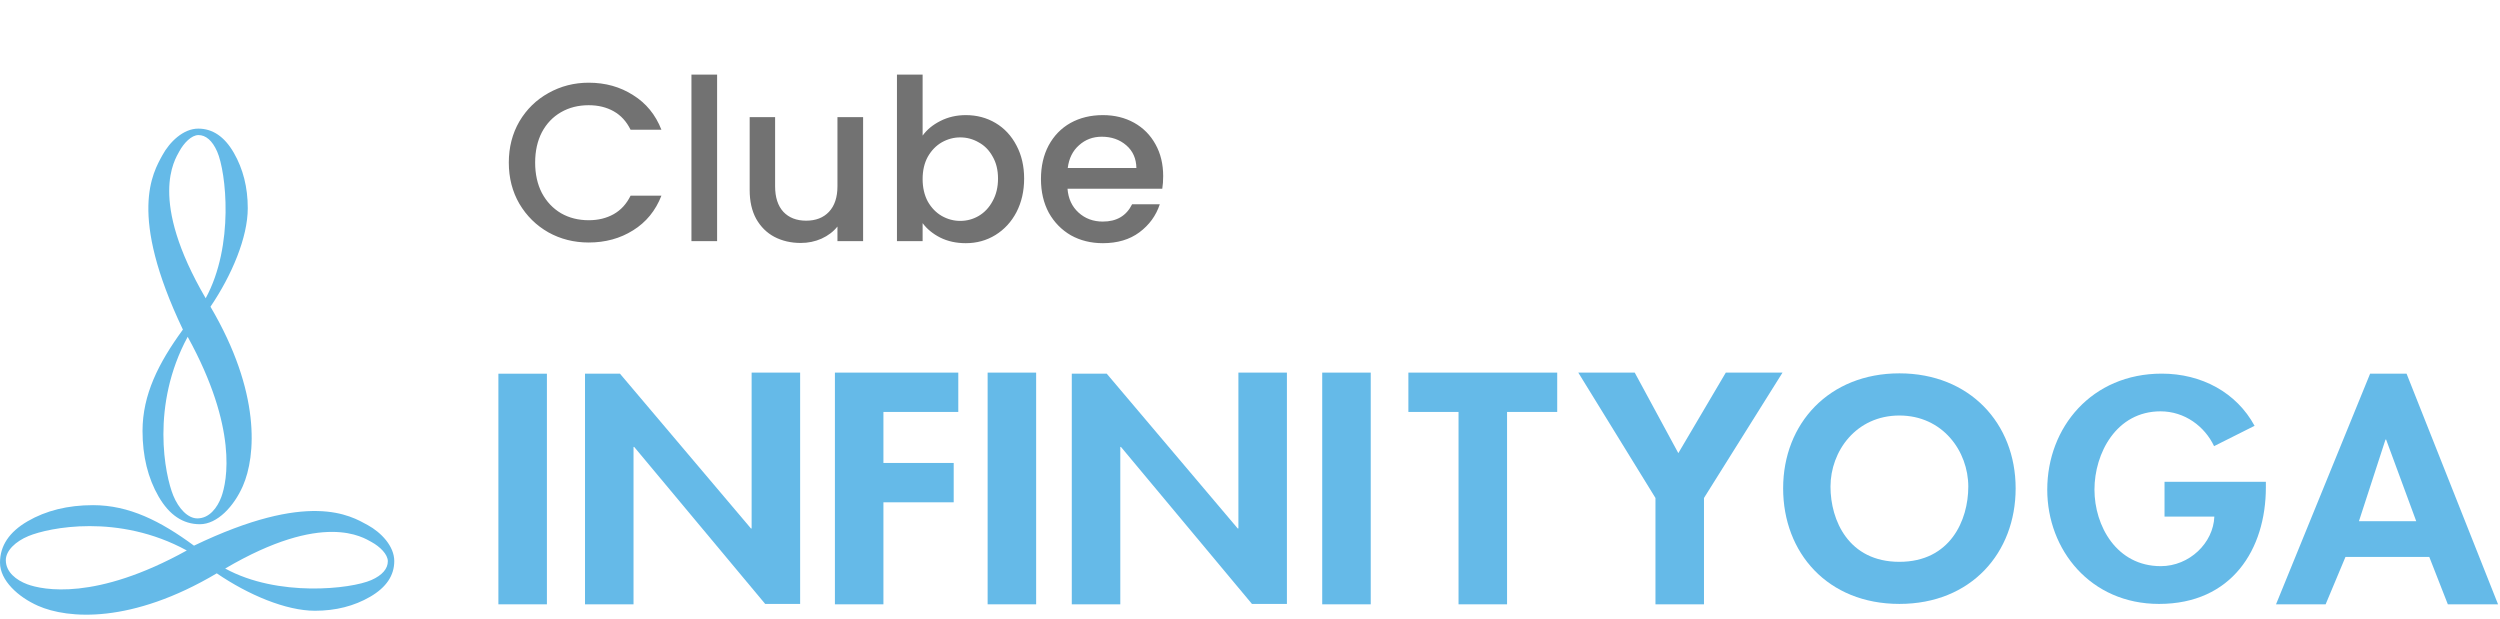 <svg width="311" height="77" viewBox="0 0 311 77" fill="none" xmlns="http://www.w3.org/2000/svg">
<path d="M63.296 20.228C63.296 18.324 63.734 16.616 64.612 15.104C65.508 13.592 66.712 12.416 68.224 11.576C69.754 10.717 71.425 10.288 73.236 10.288C75.308 10.288 77.146 10.801 78.752 11.828C80.376 12.836 81.552 14.273 82.28 16.14H78.444C77.94 15.113 77.24 14.348 76.344 13.844C75.448 13.34 74.412 13.088 73.236 13.088C71.948 13.088 70.8 13.377 69.792 13.956C68.784 14.535 67.99 15.365 67.412 16.448C66.852 17.531 66.572 18.791 66.572 20.228C66.572 21.665 66.852 22.925 67.412 24.008C67.99 25.091 68.784 25.931 69.792 26.528C70.8 27.107 71.948 27.396 73.236 27.396C74.412 27.396 75.448 27.144 76.344 26.64C77.24 26.136 77.94 25.371 78.444 24.344H82.28C81.552 26.211 80.376 27.648 78.752 28.656C77.146 29.664 75.308 30.168 73.236 30.168C71.406 30.168 69.736 29.748 68.224 28.908C66.712 28.049 65.508 26.864 64.612 25.352C63.734 23.84 63.296 22.132 63.296 20.228ZM89.208 9.28V30H86.016V9.28H89.208ZM107.371 14.572V30H104.179V28.18C103.675 28.815 103.012 29.319 102.191 29.692C101.388 30.047 100.529 30.224 99.615 30.224C98.401 30.224 97.309 29.972 96.339 29.468C95.387 28.964 94.631 28.217 94.071 27.228C93.529 26.239 93.259 25.044 93.259 23.644V14.572H96.423V23.168C96.423 24.549 96.768 25.613 97.459 26.36C98.15 27.088 99.092 27.452 100.287 27.452C101.481 27.452 102.424 27.088 103.115 26.36C103.824 25.613 104.179 24.549 104.179 23.168V14.572H107.371ZM114.774 16.868C115.316 16.121 116.053 15.515 116.986 15.048C117.938 14.563 118.993 14.32 120.15 14.32C121.513 14.32 122.745 14.647 123.846 15.3C124.948 15.953 125.816 16.887 126.45 18.1C127.085 19.295 127.402 20.667 127.402 22.216C127.402 23.765 127.085 25.156 126.45 26.388C125.816 27.601 124.938 28.553 123.818 29.244C122.717 29.916 121.494 30.252 120.15 30.252C118.956 30.252 117.892 30.019 116.958 29.552C116.044 29.085 115.316 28.488 114.774 27.76V30H111.582V9.28H114.774V16.868ZM124.154 22.216C124.154 21.152 123.93 20.237 123.482 19.472C123.053 18.688 122.474 18.1 121.746 17.708C121.037 17.297 120.272 17.092 119.45 17.092C118.648 17.092 117.882 17.297 117.154 17.708C116.445 18.119 115.866 18.716 115.418 19.5C114.989 20.284 114.774 21.208 114.774 22.272C114.774 23.336 114.989 24.269 115.418 25.072C115.866 25.856 116.445 26.453 117.154 26.864C117.882 27.275 118.648 27.48 119.45 27.48C120.272 27.48 121.037 27.275 121.746 26.864C122.474 26.435 123.053 25.819 123.482 25.016C123.93 24.213 124.154 23.28 124.154 22.216ZM144.699 21.908C144.699 22.487 144.662 23.009 144.587 23.476H132.799C132.892 24.708 133.35 25.697 134.171 26.444C134.992 27.191 136 27.564 137.195 27.564C138.912 27.564 140.126 26.845 140.835 25.408H144.279C143.812 26.827 142.963 27.993 141.731 28.908C140.518 29.804 139.006 30.252 137.195 30.252C135.72 30.252 134.395 29.925 133.219 29.272C132.062 28.6 131.147 27.667 130.475 26.472C129.822 25.259 129.495 23.859 129.495 22.272C129.495 20.685 129.812 19.295 130.447 18.1C131.1 16.887 132.006 15.953 133.163 15.3C134.339 14.647 135.683 14.32 137.195 14.32C138.651 14.32 139.948 14.637 141.087 15.272C142.226 15.907 143.112 16.803 143.747 17.96C144.382 19.099 144.699 20.415 144.699 21.908ZM141.367 20.9C141.348 19.724 140.928 18.781 140.107 18.072C139.286 17.363 138.268 17.008 137.055 17.008C135.954 17.008 135.011 17.363 134.227 18.072C133.443 18.763 132.976 19.705 132.827 20.9H141.367Z" fill="#727272"/>
<path d="M22.753 41C15.892 26.625 19.016 21.492 20.199 19.314C21.11 17.64 22.812 16 24.659 16C26.455 16 27.928 16.999 29.086 19.006C30.243 21.014 30.822 23.311 30.822 25.899C30.822 29.521 28.847 34.227 26.183 38.156C32.448 48.79 31.852 56.724 30.209 60.465C29.111 62.968 27.051 65.214 24.864 65.214C22.77 65.214 21.059 64.07 19.731 61.772C18.403 59.475 17.73 56.75 17.73 53.598C17.739 49.106 19.697 45.185 22.753 41ZM23.348 41.897C18.726 50.43 20.514 59.116 21.561 61.661C22.216 63.258 23.366 64.488 24.549 64.488C26.038 64.488 27.034 63.164 27.536 61.815C28.251 59.868 29.613 53.274 23.348 41.897ZM25.587 37.105C29.171 30.52 28.124 21.381 27.017 18.861C26.413 17.478 25.596 16.803 24.685 16.803C23.817 16.803 22.863 17.802 22.302 18.836C21.748 19.869 18.42 24.823 25.587 37.105Z" fill="#65BAE8"/>
<path d="M24.132 67.881C38.458 60.997 43.573 64.132 45.744 65.319C47.412 66.233 49.047 67.941 49.047 69.794C49.047 71.597 48.051 73.074 46.05 74.236C44.05 75.397 41.76 75.978 39.181 75.978C35.572 75.978 30.882 73.997 26.966 71.323C16.369 77.609 8.461 77.012 4.733 75.363C2.239 74.261 0 72.194 0 69.999C0 67.898 1.141 66.181 3.43 64.849C5.72 63.517 8.435 62.842 11.576 62.842C16.045 62.842 19.961 64.806 24.132 67.881ZM23.238 68.479C14.734 63.841 6.078 65.635 3.541 66.685C1.949 67.343 0.724 68.496 0.724 69.683C0.724 71.178 2.043 72.177 3.388 72.681C5.329 73.399 11.891 74.765 23.238 68.479ZM28.013 70.725C34.576 74.321 43.684 73.271 46.195 72.16C47.574 71.554 48.246 70.734 48.246 69.82C48.246 68.949 47.251 67.992 46.221 67.428C45.182 66.865 40.245 63.534 28.013 70.725Z" fill="#65BAE8"/>
<path d="M68.035 75.178H62V46.488H68.035V75.178Z" fill="#65BAE8"/>
<path d="M109.898 51.246V57.592H118.64V62.486H109.898V75.178H103.863V46.352H119.211V51.246H109.898Z" fill="#65BAE8"/>
<path d="M128.896 75.178H122.861V46.352H128.896V75.178Z" fill="#65BAE8"/>
<path d="M133.33 46.488H137.68L153.972 65.74H154.057V46.352H160.092V75.127H155.742L139.45 55.602H139.365V75.178H133.33V46.488Z" fill="#65BAE8"/>
<path d="M170.519 75.178H164.484V46.352H170.519V75.178Z" fill="#65BAE8"/>
<path d="M187.478 75.178H181.442V51.246H175.203V46.352H193.717V51.246H187.478V75.178Z" fill="#65BAE8"/>
<path d="M196.338 46.352H203.36L208.783 56.37L214.69 46.352H221.746L211.975 61.948V75.178H205.94V61.948L196.338 46.352Z" fill="#65BAE8"/>
<path d="M236.284 75.127C227.364 75.127 221.822 68.772 221.822 60.752C221.822 52.663 227.559 46.445 236.284 46.445C245.009 46.445 250.746 52.655 250.746 60.752C250.746 68.772 245.205 75.127 236.284 75.127ZM236.284 51.69C230.896 51.69 227.713 56.131 227.713 60.538C227.713 64.732 229.96 69.891 236.284 69.891C242.609 69.891 244.856 64.724 244.856 60.538C244.856 56.131 241.672 51.69 236.284 51.69Z" fill="#65BAE8"/>
<path d="M281.874 59.941V60.625C281.874 68.312 277.652 75.128 268.586 75.128C260.066 75.128 254.678 68.414 254.678 60.915C254.678 53.16 260.219 46.48 268.927 46.48C273.881 46.48 278.222 48.829 280.469 52.972L275.43 55.5C274.273 53.049 271.787 51.17 268.765 51.17C263.266 51.17 260.551 56.397 260.551 60.907C260.551 65.416 263.3 70.43 268.799 70.43C272.366 70.43 275.345 67.543 275.464 64.263H269.267V59.933H281.874V59.941Z" fill="#65BAE8"/>
<path d="M291.776 69.285L289.308 75.178H283.137L294.841 46.488H299.378L310.758 75.178H304.511L302.204 69.285H291.776ZM296.833 54.679H296.756L293.453 64.835H300.578L296.833 54.679Z" fill="#65BAE8"/>
<path d="M72.775 46.488H77.125L93.417 65.74H93.502V46.352H99.537V75.127H95.188L78.896 55.602H78.811V75.178H72.775V46.488Z" fill="#65BAE8"/>
</svg>
